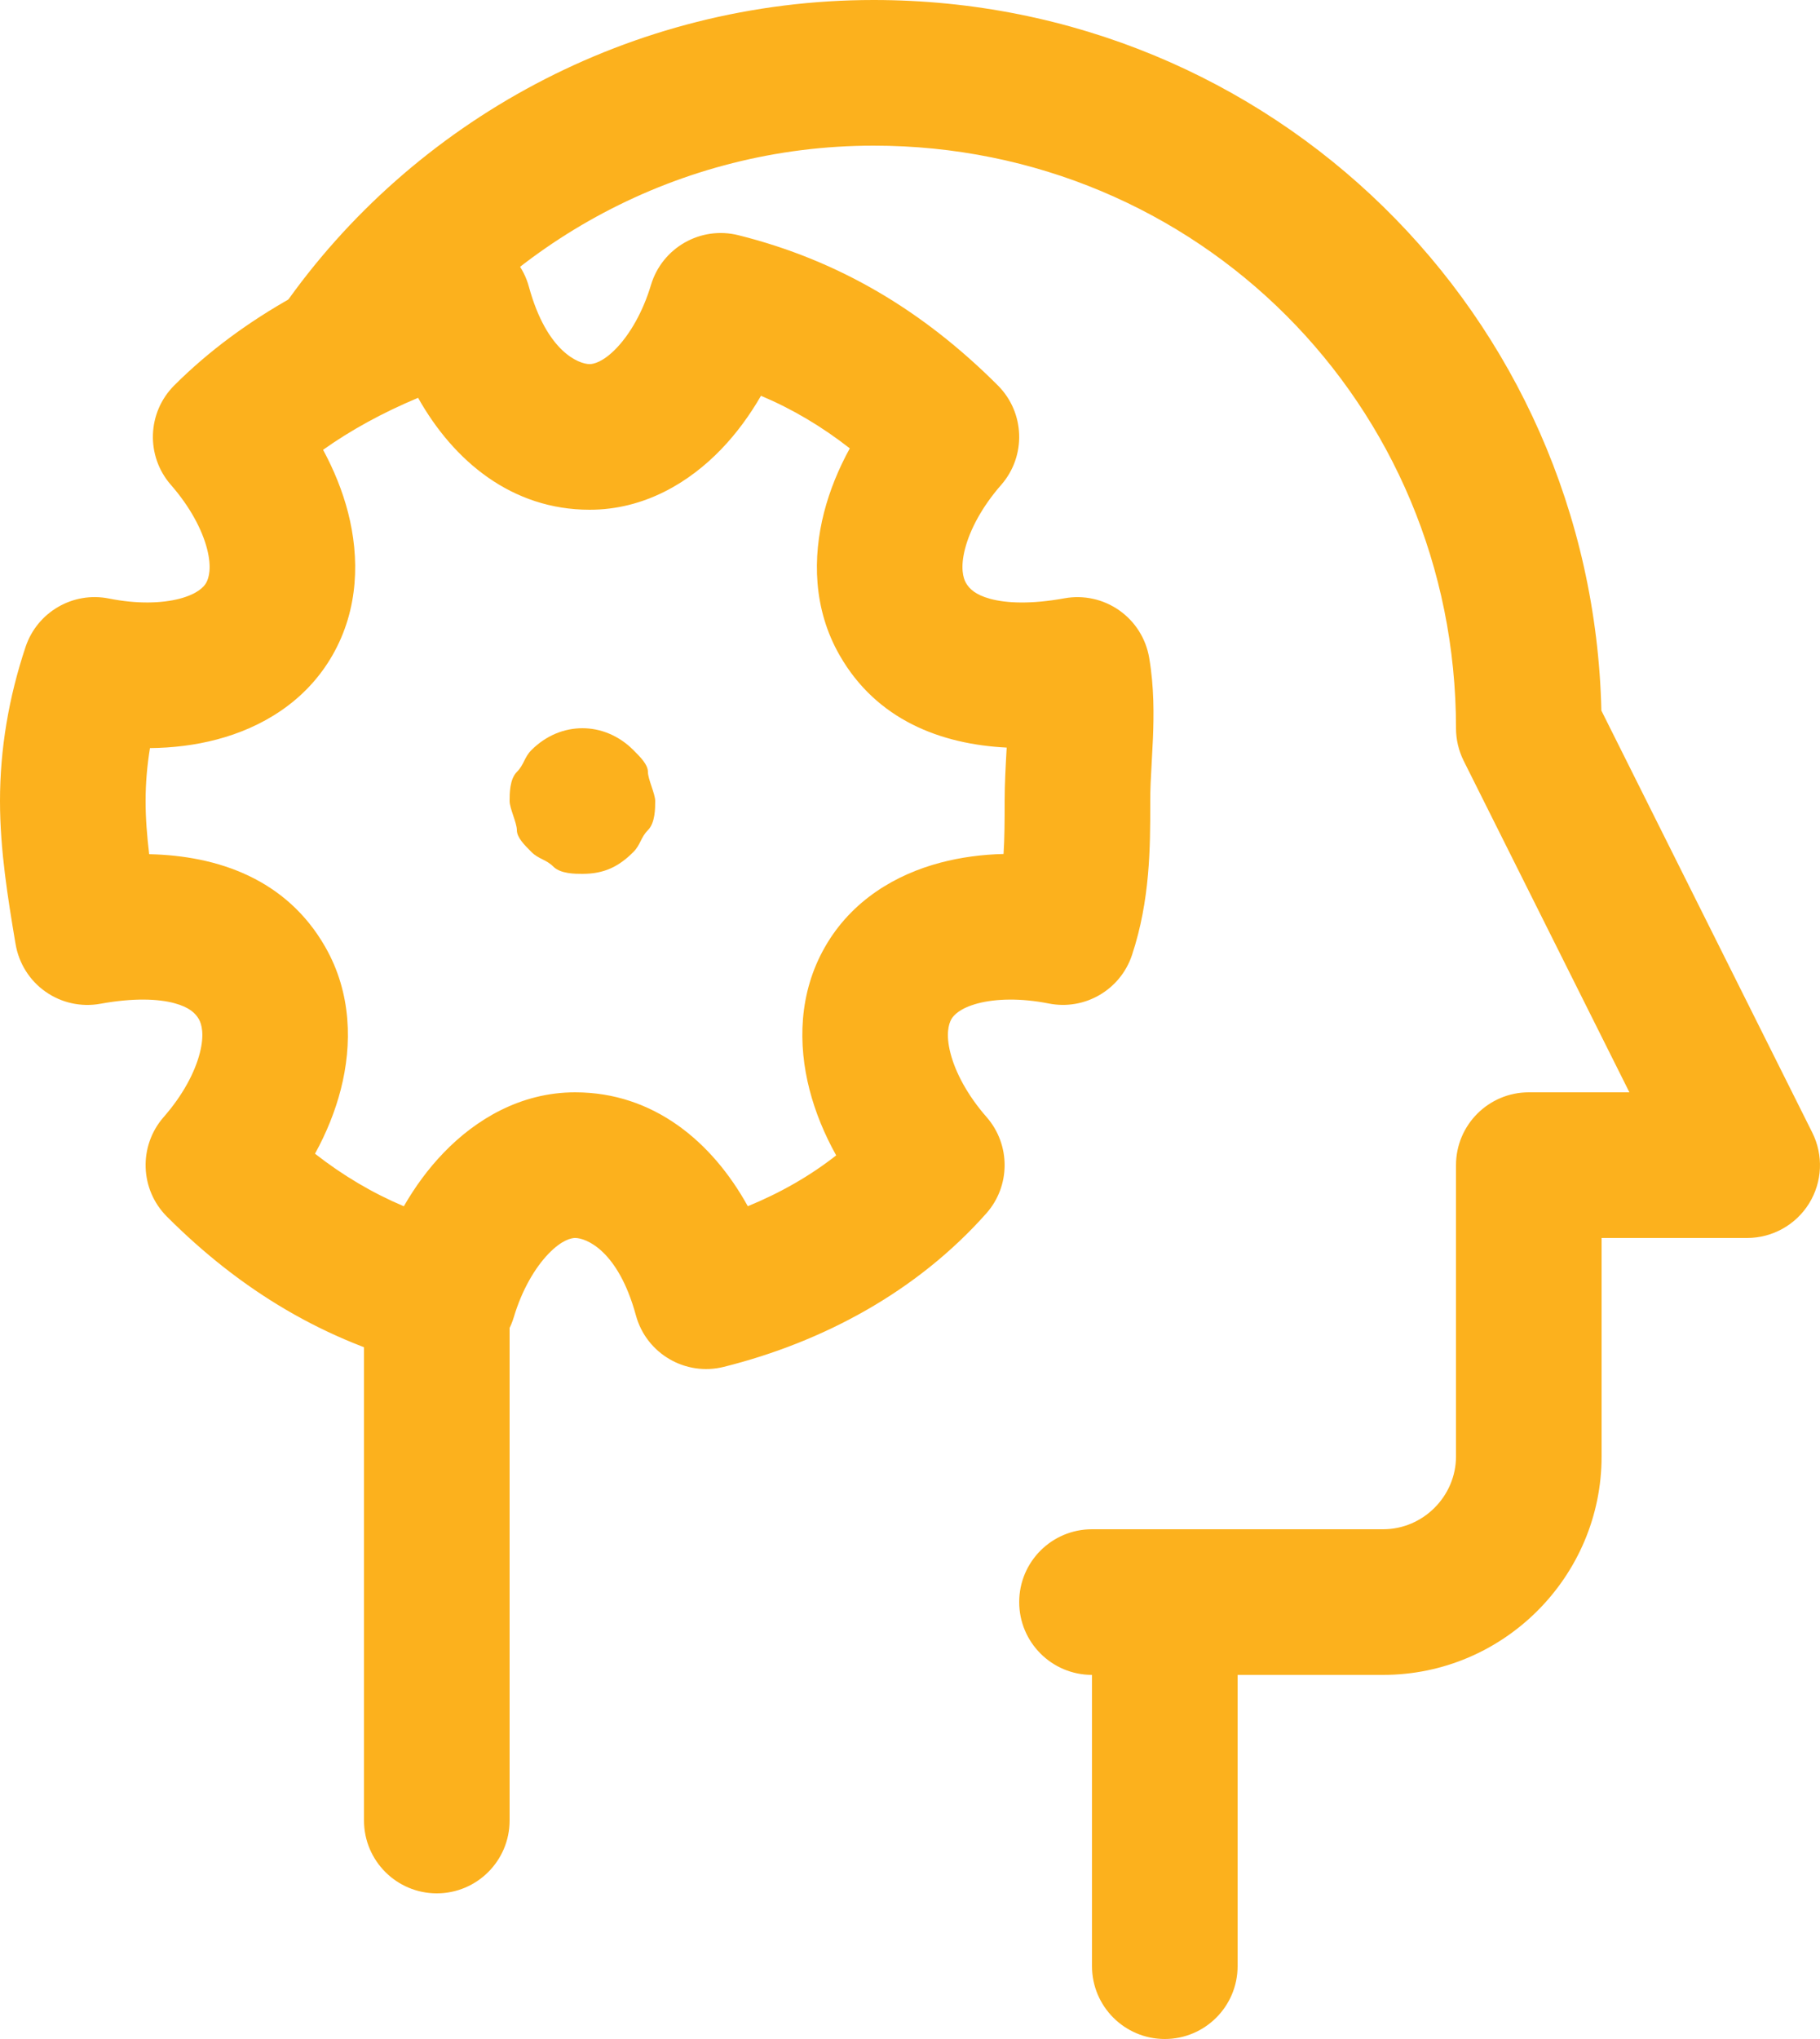 <svg width="25" height="28" viewBox="0 0 25 28" fill="none" xmlns="http://www.w3.org/2000/svg">
<path fill-rule="evenodd" clip-rule="evenodd" d="M16 21C16.552 21 17 21.448 17 22V27C17 27.552 16.552 28 16 28C15.448 28 15 27.552 15 27V22C15 21.448 15.448 21 16 21Z" fill="#FCB11D"/>
<path fill-rule="evenodd" clip-rule="evenodd" d="M8.942 3.913C9.096 3.401 9.624 3.1 10.143 3.23C11.537 3.578 12.693 4.279 13.707 5.293C14.079 5.665 14.099 6.262 13.753 6.658C13.486 6.963 13.323 7.277 13.256 7.536C13.189 7.796 13.231 7.938 13.268 8.004C13.314 8.084 13.396 8.167 13.601 8.223C13.824 8.284 14.165 8.299 14.621 8.216C14.885 8.168 15.156 8.228 15.375 8.382C15.594 8.536 15.742 8.771 15.786 9.036C15.854 9.438 15.85 9.819 15.837 10.142C15.831 10.274 15.825 10.387 15.819 10.492C15.809 10.672 15.8 10.826 15.8 11C15.8 11.016 15.8 11.033 15.8 11.05C15.8 11.621 15.8 12.361 15.549 13.116C15.389 13.595 14.898 13.879 14.404 13.78C14.02 13.704 13.678 13.714 13.431 13.779C13.188 13.844 13.1 13.94 13.068 13.996C13.031 14.062 12.989 14.204 13.056 14.463C13.123 14.723 13.286 15.037 13.553 15.341C13.884 15.721 13.882 16.288 13.547 16.664C12.591 17.74 11.302 18.43 9.943 18.77C9.415 18.902 8.878 18.588 8.735 18.063C8.49 17.165 8.046 17 7.9 17C7.85 17 7.719 17.025 7.533 17.218C7.349 17.41 7.17 17.712 7.058 18.087C6.904 18.599 6.376 18.9 5.857 18.77C4.463 18.421 3.307 17.721 2.293 16.707C1.921 16.335 1.901 15.738 2.247 15.341C2.514 15.037 2.677 14.723 2.744 14.463C2.811 14.204 2.769 14.062 2.732 13.996C2.686 13.916 2.604 13.833 2.399 13.777C2.176 13.716 1.836 13.701 1.379 13.784C1.115 13.832 0.844 13.772 0.625 13.618C0.406 13.464 0.258 13.228 0.214 12.964L0.208 12.93C0.112 12.353 0 11.683 0 11C0 10.287 0.119 9.58 0.351 8.884C0.511 8.405 1.002 8.12 1.496 8.219C1.881 8.296 2.222 8.286 2.469 8.221C2.713 8.156 2.8 8.06 2.832 8.004C2.869 7.938 2.911 7.796 2.844 7.536C2.777 7.277 2.614 6.963 2.347 6.658C2.001 6.262 2.021 5.665 2.393 5.293C3.338 4.348 4.596 3.678 6.006 3.244C6.265 3.164 6.545 3.193 6.782 3.324C7.019 3.454 7.194 3.676 7.265 3.937C7.51 4.835 7.954 5 8.1 5C8.15 5 8.281 4.975 8.467 4.782C8.651 4.59 8.83 4.287 8.942 3.913ZM10.453 5.435C10.299 5.702 10.117 5.951 9.908 6.168C9.469 6.625 8.85 7 8.1 7C7.032 7 6.232 6.333 5.743 5.463C5.251 5.669 4.815 5.909 4.438 6.177C4.587 6.453 4.705 6.742 4.781 7.038C4.939 7.654 4.931 8.362 4.568 8.996C4.2 9.64 3.587 9.994 2.981 10.154C2.683 10.233 2.373 10.27 2.06 10.273C2.02 10.517 2 10.759 2 11C2 11.237 2.019 11.477 2.049 11.73C2.992 11.75 3.935 12.071 4.468 13.004C4.831 13.638 4.839 14.346 4.681 14.961C4.603 15.265 4.482 15.561 4.327 15.843C4.711 16.143 5.115 16.382 5.547 16.565C5.701 16.297 5.883 16.049 6.092 15.832C6.531 15.375 7.15 15 7.9 15C8.979 15 9.784 15.681 10.272 16.564C10.717 16.382 11.127 16.148 11.486 15.866C11.325 15.577 11.199 15.273 11.119 14.961C10.961 14.346 10.969 13.638 11.332 13.004C11.7 12.36 12.312 12.006 12.919 11.846C13.199 11.772 13.491 11.734 13.785 11.727C13.799 11.511 13.8 11.273 13.8 11C13.8 10.772 13.814 10.519 13.826 10.305C13.826 10.292 13.827 10.279 13.828 10.266C12.927 10.221 12.041 9.888 11.532 8.996C11.169 8.362 11.161 7.654 11.319 7.038C11.397 6.735 11.518 6.439 11.673 6.157C11.289 5.857 10.885 5.617 10.453 5.435Z" fill="#FCB11D"/>
<path d="M8 12C7.9 12 7.7 12 7.6 11.9C7.5 11.8 7.4 11.8 7.3 11.7C7.2 11.6 7.1 11.5 7.1 11.4C7.1 11.3 7 11.1 7 11C7 10.9 7 10.7 7.1 10.6C7.2 10.5 7.2 10.4 7.3 10.3C7.7 9.9 8.3 9.9 8.7 10.3C8.8 10.4 8.9 10.5 8.9 10.6C8.9 10.7 9 10.9 9 11C9 11.1 9 11.3 8.9 11.4C8.8 11.5 8.8 11.6 8.7 11.7C8.5 11.9 8.3 12 8 12Z" fill="#FCB11D"/>
<path fill-rule="evenodd" clip-rule="evenodd" d="M6 16.7C6.552 16.7 7 17.148 7 17.7V25C7 25.552 6.552 26 6 26C5.448 26 5 25.552 5 25V17.7C5 17.148 5.448 16.7 6 16.7Z" fill="#FCB11D"/>
<path fill-rule="evenodd" clip-rule="evenodd" d="M3.879 4.229C5.661 1.667 8.664 0 12 0C17.471 0 21.87 4.319 21.997 9.758L24.894 15.553C25.049 15.863 25.033 16.231 24.85 16.526C24.668 16.82 24.346 17 24 17H22V20C22 21.652 20.652 23 19 23H15C14.447 23 14 22.552 14 22C14 21.448 14.447 21 15 21H19C19.547 21 20 20.548 20 20V16C20 15.448 20.448 15 21 15H22.382L20.105 10.447C20.036 10.308 20 10.155 20 10C20 5.552 16.448 2 12 2C9.336 2 6.939 3.333 5.521 5.371C5.205 5.824 4.582 5.936 4.129 5.621C3.675 5.306 3.563 4.682 3.879 4.229Z" fill="#FCB11D"/>
</svg>
